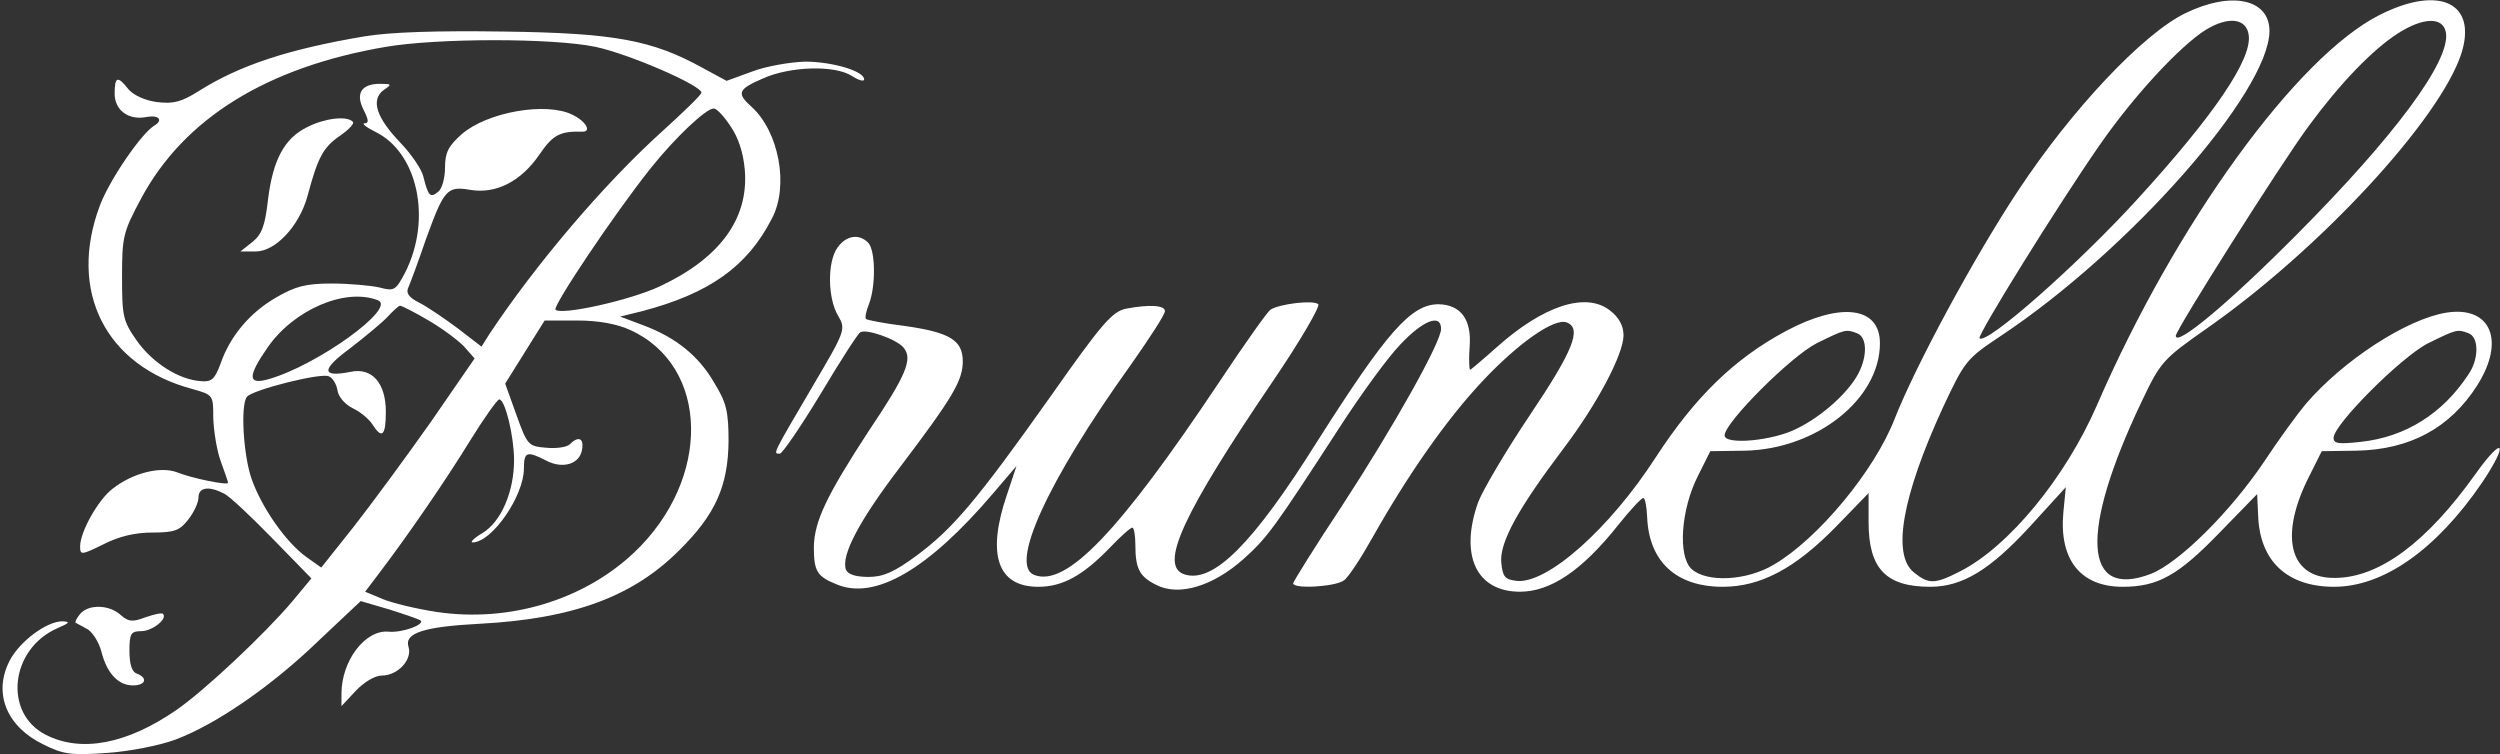 <?xml version="1.0" encoding="UTF-8"?> <svg xmlns="http://www.w3.org/2000/svg" width="676" height="204" viewBox="0 0 676 204" fill="none"><rect x="0" y="0" width="676" height="204" fill="#333333" stroke="none"/><g clip-path="url(#clip0_2400_9)"><path d="M590.866 3.6C579.4 9.2 560.2 29.6 545.666 51.6C533.933 69.333 518.066 98.667 512.333 113.2C506.866 127.333 491.533 145.733 479.666 152.667C472.333 157.067 461.533 157.6 457.4 153.867C453.666 150.4 454.466 137.867 459.133 128.667L462.466 122L471.8 121.867C491.266 121.467 508.333 107.867 508.333 92.8C508.333 82.933 497.8 81.6 483 89.467C469 96.933 458.333 107.333 447.666 123.733C435.266 142.933 418.333 158 410.066 157.067C406.866 156.667 406.333 156 405.933 152C405.533 146.667 410.333 137.733 422.733 121.333C431.933 109.2 439 95.733 439 90.667C439 88.133 437.8 85.867 435.4 84C428.866 78.8 417.266 82.667 404.733 93.867C401 97.2 397.666 100 397.533 100C397.266 100 397.133 97.2 397.4 93.6C397.933 86.4 395 82.4 389 82.267C381.533 82.267 375 89.733 356.2 119.333C338.733 147.2 328.066 157.733 320.333 155.333C313.266 153.067 319.666 139.2 344.466 102.667C351.8 91.867 357 82.8 356.466 82.267C355.266 81.067 346.066 82.133 343.533 83.733C342.733 84.267 336.466 93.067 329.666 103.333C302.6 143.867 288.333 158.8 279.666 155.467C272.866 152.933 283.133 130.267 305.666 98.8C310.733 91.6 315 85.067 315 84.133C315 82.533 310.866 82.267 304.466 83.467C300.733 84.267 297.933 87.467 284.066 107.2C263.933 135.6 257.666 142.933 247.8 150.267C241.8 154.667 238.866 156 234.866 156C231.4 156 229.266 155.333 228.733 154C227.4 150.133 232.333 140.8 243.4 126.267C257.533 107.6 260.333 102.933 260.333 97.733C260.333 92 256.866 89.867 244.6 88.133C239.133 87.467 234.466 86.533 234.2 86.267C233.8 86 234.2 84.133 235 82.133C236.866 77.2 236.733 67.6 234.733 65.6C232.2 63.067 228.733 63.733 226.466 66.933C223.666 70.8 223.8 80.667 226.6 85.333C228.733 89.067 228.733 89.2 219.533 104.8C208.733 123.2 209 122.667 210.866 122.667C211.533 122.667 216.466 115.467 221.8 106.667C227.133 97.733 231.933 90.267 232.6 89.867C234.2 88.8 242.466 91.733 244.333 94C246.866 97.067 245.133 101.333 234.733 116.8C223.533 134 220.2 140.933 220.066 147.867C220.066 154.4 220.866 155.867 226.2 158C236.6 162.4 251 154 268.6 133.333L274.866 126L272.333 133.6C266.733 149.867 269.666 158.667 280.733 158.667C287.266 158.667 292.733 155.733 300.2 148C303 145.067 305.666 142.667 306.2 142.667C306.6 142.667 307 144.667 307 147.2C307 153.733 308.066 155.867 312.6 158.133C318.733 161.333 327.933 158.533 336.2 151.2C342.733 145.333 344.466 142.933 362.2 115.6C367.8 106.933 375.133 96.8 378.6 93.2C384.733 86.667 389.666 84.667 389.666 88.933C389.666 92.533 376.866 115.333 362.866 136.8C355.533 147.867 349.666 157.333 349.666 157.733C349.666 159.333 361.133 158.667 363.4 156.933C364.6 156.133 368.066 150.8 371.133 145.333C380.6 128.533 391 113.6 400.733 103.2C410.466 92.8 420.333 85.867 423.666 87.2C427.8 88.8 425.4 94.8 413.666 112.267C407.133 122 400.866 132.667 399.666 135.867C394.6 150.267 399.266 160 411 160C419.266 160 427.8 154.267 437.533 142C440.733 138 443.8 134.667 444.333 134.667C444.866 134.667 445.266 137.067 445.4 140C445.933 151.867 453.266 158.667 465.8 158.667C476.066 158.667 485.4 153.733 496.466 142.4L505.266 133.333V141.2C505.266 153.733 509.933 158.667 521.933 158.667C530.6 158.667 538.066 154.133 548.866 142.4L558.6 131.733L557.933 138.533C556.733 151.333 562.6 158.667 573.933 158.667C583.533 158.667 589 155.6 600.333 143.867L610.333 133.6L610.6 139.333C611 151.733 618.466 158.667 631.133 158.667C644.466 158.667 658.733 148.667 671.133 130.533C678.466 119.6 677 117.467 669.4 128.133C656.2 146.667 643.4 156.133 631.533 156.267C619.4 156.533 616.2 145.6 623.933 129.733L627.8 122L637.133 121.867C651.666 121.6 662.466 115.733 669.8 104.267C677.533 92.133 673.533 82.667 661.533 84.533C650.733 86.267 633.533 97.467 623.4 109.333C621.266 111.867 616.2 118.8 612.333 124.667C603.133 138.4 589.133 152.267 581.533 155.2C563.266 162.133 562.333 143.867 579 108.8C584.2 97.867 584.733 97.2 596.733 88.8C627.266 67.467 659.666 32.4 665.533 14.533C669.933 0.8 659.666 -4.133 643.533 4C621.133 15.2 588.333 60.4 567 109.6C558.466 129.2 543.133 147.867 529.933 154.533C523.133 158 521.533 158 517.533 154.8C511.533 150 514.333 134.267 525.266 110.4C531.266 97.6 531.666 97.067 540.866 90.933C575.666 67.867 613.533 24.933 613.666 8.4C613.666 -0.267 603.4 -2.533 590.866 3.6ZM608.066 9.6C608.866 16.133 598.733 31.067 578.2 53.6C561.8 71.6 537.133 93.333 535.266 91.467C534.6 90.667 556.466 55.467 567.666 39.333C577 25.867 589.4 12.533 596.333 8.133C602.6 4.267 607.533 4.933 608.066 9.6ZM661.4 8.933C662.466 16.667 647.533 36.8 621 63.467C602.6 82 588.333 93.867 588.333 90.8C588.333 89.2 616.733 44.267 624.333 34C632.866 22.4 641.533 13.467 648.333 9.067C655.4 4.533 660.733 4.533 661.4 8.933ZM502.2 90.133C504.866 91.2 505 96.267 502.466 101.067C499.8 106.133 492.733 112.533 485.933 115.867C479.533 119.2 466.333 120.4 466.333 117.733C466.333 114.267 484.333 96.267 491.266 92.8C498.866 89.067 499.133 88.933 502.2 90.133ZM667.533 90.133C670.333 91.2 670.333 97.2 667.4 101.333C660.466 111.867 650.466 118.133 638.466 119.467C632.466 120.133 631 120 631 118.4C631 114.8 649.4 96.4 656.6 92.8C664.2 89.067 664.466 88.933 667.533 90.133Z" fill="white"></path><path d="M98.333 9.867C77.933 13.333 64.867 17.6 53.666 24.667C49 27.6 46.867 28.133 42.467 27.6C39.267 27.2 36.066 25.733 34.733 24.133C31.8 20.4 31 20.667 31 25.333C31 29.867 34.867 32.667 39.8 31.6C43 31.067 44.2 32.533 41.666 34C38.066 36.267 29.533 48.8 27 55.6C18.333 78.667 28.466 98.933 52.066 105.2C57.666 106.8 57.666 106.8 57.666 113.067C57.8 116.533 58.6 121.733 59.666 124.667C60.733 127.6 61.666 130.267 61.666 130.533C61.666 131.333 51.933 129.333 47.933 127.733C43.4 126 35.933 127.867 30.466 132.133C26.466 135.2 21.666 143.867 21.666 147.733C21.666 150.133 21.933 150.133 27.933 147.2C32.066 145.067 36.467 144 41.133 144C47.133 144 48.6 143.467 50.867 140.533C52.467 138.533 53.666 135.867 53.666 134.533C53.666 131.733 56.467 131.333 60.6 133.467C62.2 134.267 68.067 139.867 73.8 145.733L84.2 156.4L79 162.667C71.666 171.333 55.267 186.8 47.666 192C34.333 201.2 21.933 203.6 12.333 198.667C0.867 192.8 2.733 175.467 15.533 169.867C18.866 168.4 19.133 168.133 16.866 168C12.6 168 5.267 173.467 2.6 178.667C-1.933 187.467 1.8 196.533 11.8 201.333C17.133 204 19.267 204.267 28.866 203.6C34.867 203.2 43.133 201.6 47.4 200C58.467 195.867 73.533 185.467 86.2 173.2L97.533 162.533L105.267 164.8C109.533 166.133 113.267 167.467 113.667 167.733C115.133 168.8 108.733 171.2 105 170.8C98.733 170.267 92.333 178.667 92.333 187.6V190.933L96.2 186.8C98.466 184.4 101.4 182.667 103.267 182.667C107.533 182.667 111.533 178.4 110.467 174.933C109.267 171.2 114.467 169.467 129.667 168.667C155 167.333 171.133 161.333 183.667 148.8C193.533 139.067 196.867 131.333 197 119.333C197 111.467 196.467 108.933 193.267 103.733C189 96.267 182.867 91.333 174.067 88L167.667 85.6L173.667 84.133C191.8 79.333 202.067 72.133 208.733 59.067C213.4 50.267 210.6 35.467 203.133 28.8C199.133 25.2 199.533 24.133 206.333 21.2C213.8 17.867 225.8 17.6 230.333 20.533C232.2 21.733 233.667 22.133 233.667 21.467C233.667 19.2 225 16.667 217.667 16.667C213.667 16.8 207.267 17.867 203.4 19.333L196.467 21.867L190.067 18.4C176.333 10.8 166.067 8.933 136.333 8.533C118.067 8.267 105.4 8.667 98.333 9.867ZM161 12.667C169.933 14.533 189.667 23.067 189.667 25.067C189.667 25.6 185 30.133 179.267 35.333C163.4 49.6 144.733 71.6 132.2 90.533L130.2 93.733L123.8 88.8C120.2 86.133 115.533 82.933 113.4 81.867C110.467 80.4 109.667 79.2 110.467 77.6C111 76.4 113.133 70.667 115.133 64.8C120.067 51.2 120.867 50.267 127.133 51.333C134.067 52.533 140.867 49.067 145.8 41.867C149.533 36.4 151.4 35.467 157.4 35.6C160.067 35.733 158.467 32.8 154.867 31.067C147.8 27.467 131.8 30.267 124.867 36.267C121.267 39.467 120.333 41.2 120.333 45.333C120.333 48.133 119.533 51.067 118.467 51.867C116.333 53.6 115.8 53.067 114.467 47.733C114.067 45.867 111.267 41.733 108.333 38.667C101.8 31.867 100.2 27.067 103.667 24.4C106.067 22.8 105.933 22.667 102.733 22.667C97.666 22.667 96.067 25.333 98.333 29.733C99.666 32.4 99.8 33.333 98.6 33.333C97.666 33.333 99 34.4 101.4 35.6C113 41.2 116.867 59.333 109.533 73.733C107 78.533 106.6 78.8 102.6 77.733C100.2 77.2 94.466 76.667 89.666 76.667C82.6 76.667 79.8 77.467 74.733 80.4C67.533 84.533 62.2 90.933 59.666 98.267C58.066 102.533 57.267 103.333 54.333 103.067C48.333 102.667 41.267 98.133 37 92.133C33.267 86.8 33 85.6 33 74.933C33 64 33.267 62.8 38.2 53.6C49.8 32 72.2 18.133 104.333 12.667C118.467 10.267 149.533 10.267 161 12.667ZM197.533 34.133C199.667 37.2 201 41.333 201.4 46C202.467 59.2 194.6 69.867 178.333 77.467C170.333 81.2 151.8 85.333 150.2 83.733C149.4 82.8 166.067 57.867 176.067 45.333C182.467 37.333 190.867 29.333 193 29.333C193.8 29.333 195.8 31.467 197.533 34.133ZM102.2 81.2C107.4 83.2 85.8 98.8 72.6 102.533C67 104.133 66.867 101.867 72.333 94C79.4 83.733 93.4 77.733 102.2 81.2ZM115.667 86.533C119.4 88.667 123.667 91.867 125.4 93.6L128.333 96.933L116.467 114.133C109.8 123.6 100.467 136.267 95.666 142.4L86.867 153.467L82.733 150.533C77.4 146.667 70.867 137.467 68.067 129.6C65.8 123.2 65 109.733 66.733 107.333C68.067 105.467 86.466 100.8 88.867 101.733C89.933 102.133 91 103.867 91.266 105.6C91.533 107.333 93.266 109.333 95.4 110.4C97.4 111.333 99.8 113.333 100.733 114.8C103.267 118.8 104.333 117.867 104.333 111.333C104.333 103.6 100.6 99.333 94.867 100.533C86.867 102.133 86.733 100 94.733 94.133C98.867 90.933 103.533 87.067 104.867 85.6C106.333 84 107.8 82.667 108.2 82.667C108.6 82.667 112.067 84.4 115.667 86.533ZM170.333 89.2C191.933 98.933 192.467 129.6 171.4 149.467C157.8 162.267 137.667 168.4 118.067 165.467C112.733 164.667 106.067 163.067 103.533 162L98.733 160L102.067 155.6C110.6 144.4 120.6 129.733 127 119.333C130.867 113.067 134.467 108 135 108C136.6 108 139 118 139 124.4C139 132.933 135.533 141.067 130.467 144.133C128.2 145.467 127 146.667 127.8 146.667C133 146.667 141.667 134.133 141.667 126.667C141.667 122.133 142.467 121.867 147.667 124.533C152.2 126.933 156.867 125.467 157.4 121.467C157.933 118.4 156.333 117.867 154.067 120.133C153.267 120.933 150.467 121.333 147.667 121.067C142.867 120.667 142.6 120.4 139.667 112.267L136.6 103.733L141.933 95.2L147.267 86.667H156.2C161.8 86.667 166.867 87.6 170.333 89.2Z" fill="white"></path><path d="M83 34.4C76.867 37.467 73.8 43.2 72.467 54C71.667 61.2 70.733 63.467 68.2 65.467L65 68H69.133C74.467 68 80.867 61.2 83.133 53.067C85.933 42.533 87.4 39.867 91.8 36.8C94.333 35.067 95.933 33.333 95.4 32.933C93.8 31.2 87.667 32 83 34.4Z" fill="white"></path><path d="M21.667 166C20.733 167.2 20.2 168.133 20.467 168.4C20.733 168.533 22.2 169.333 23.667 170.133C25 170.933 26.733 173.6 27.4 176.133C28.867 182 31.933 185.333 35.933 185.333C39.4 185.333 40.067 183.333 37 182.133C35.667 181.733 35 179.6 35 176C35 171.333 35.4 170.667 38.2 170.667C41.133 170.667 45.4 167.333 44.067 166C43.8 165.6 41.667 166.133 39.267 166.933C35.8 168.267 34.733 168.133 32.6 166.267C29.533 163.467 23.933 163.333 21.667 166Z" fill="white"></path></g><defs><clipPath id="clip0_2400_9"><rect width="676" height="204" fill="white"></rect></clipPath></defs></svg> 